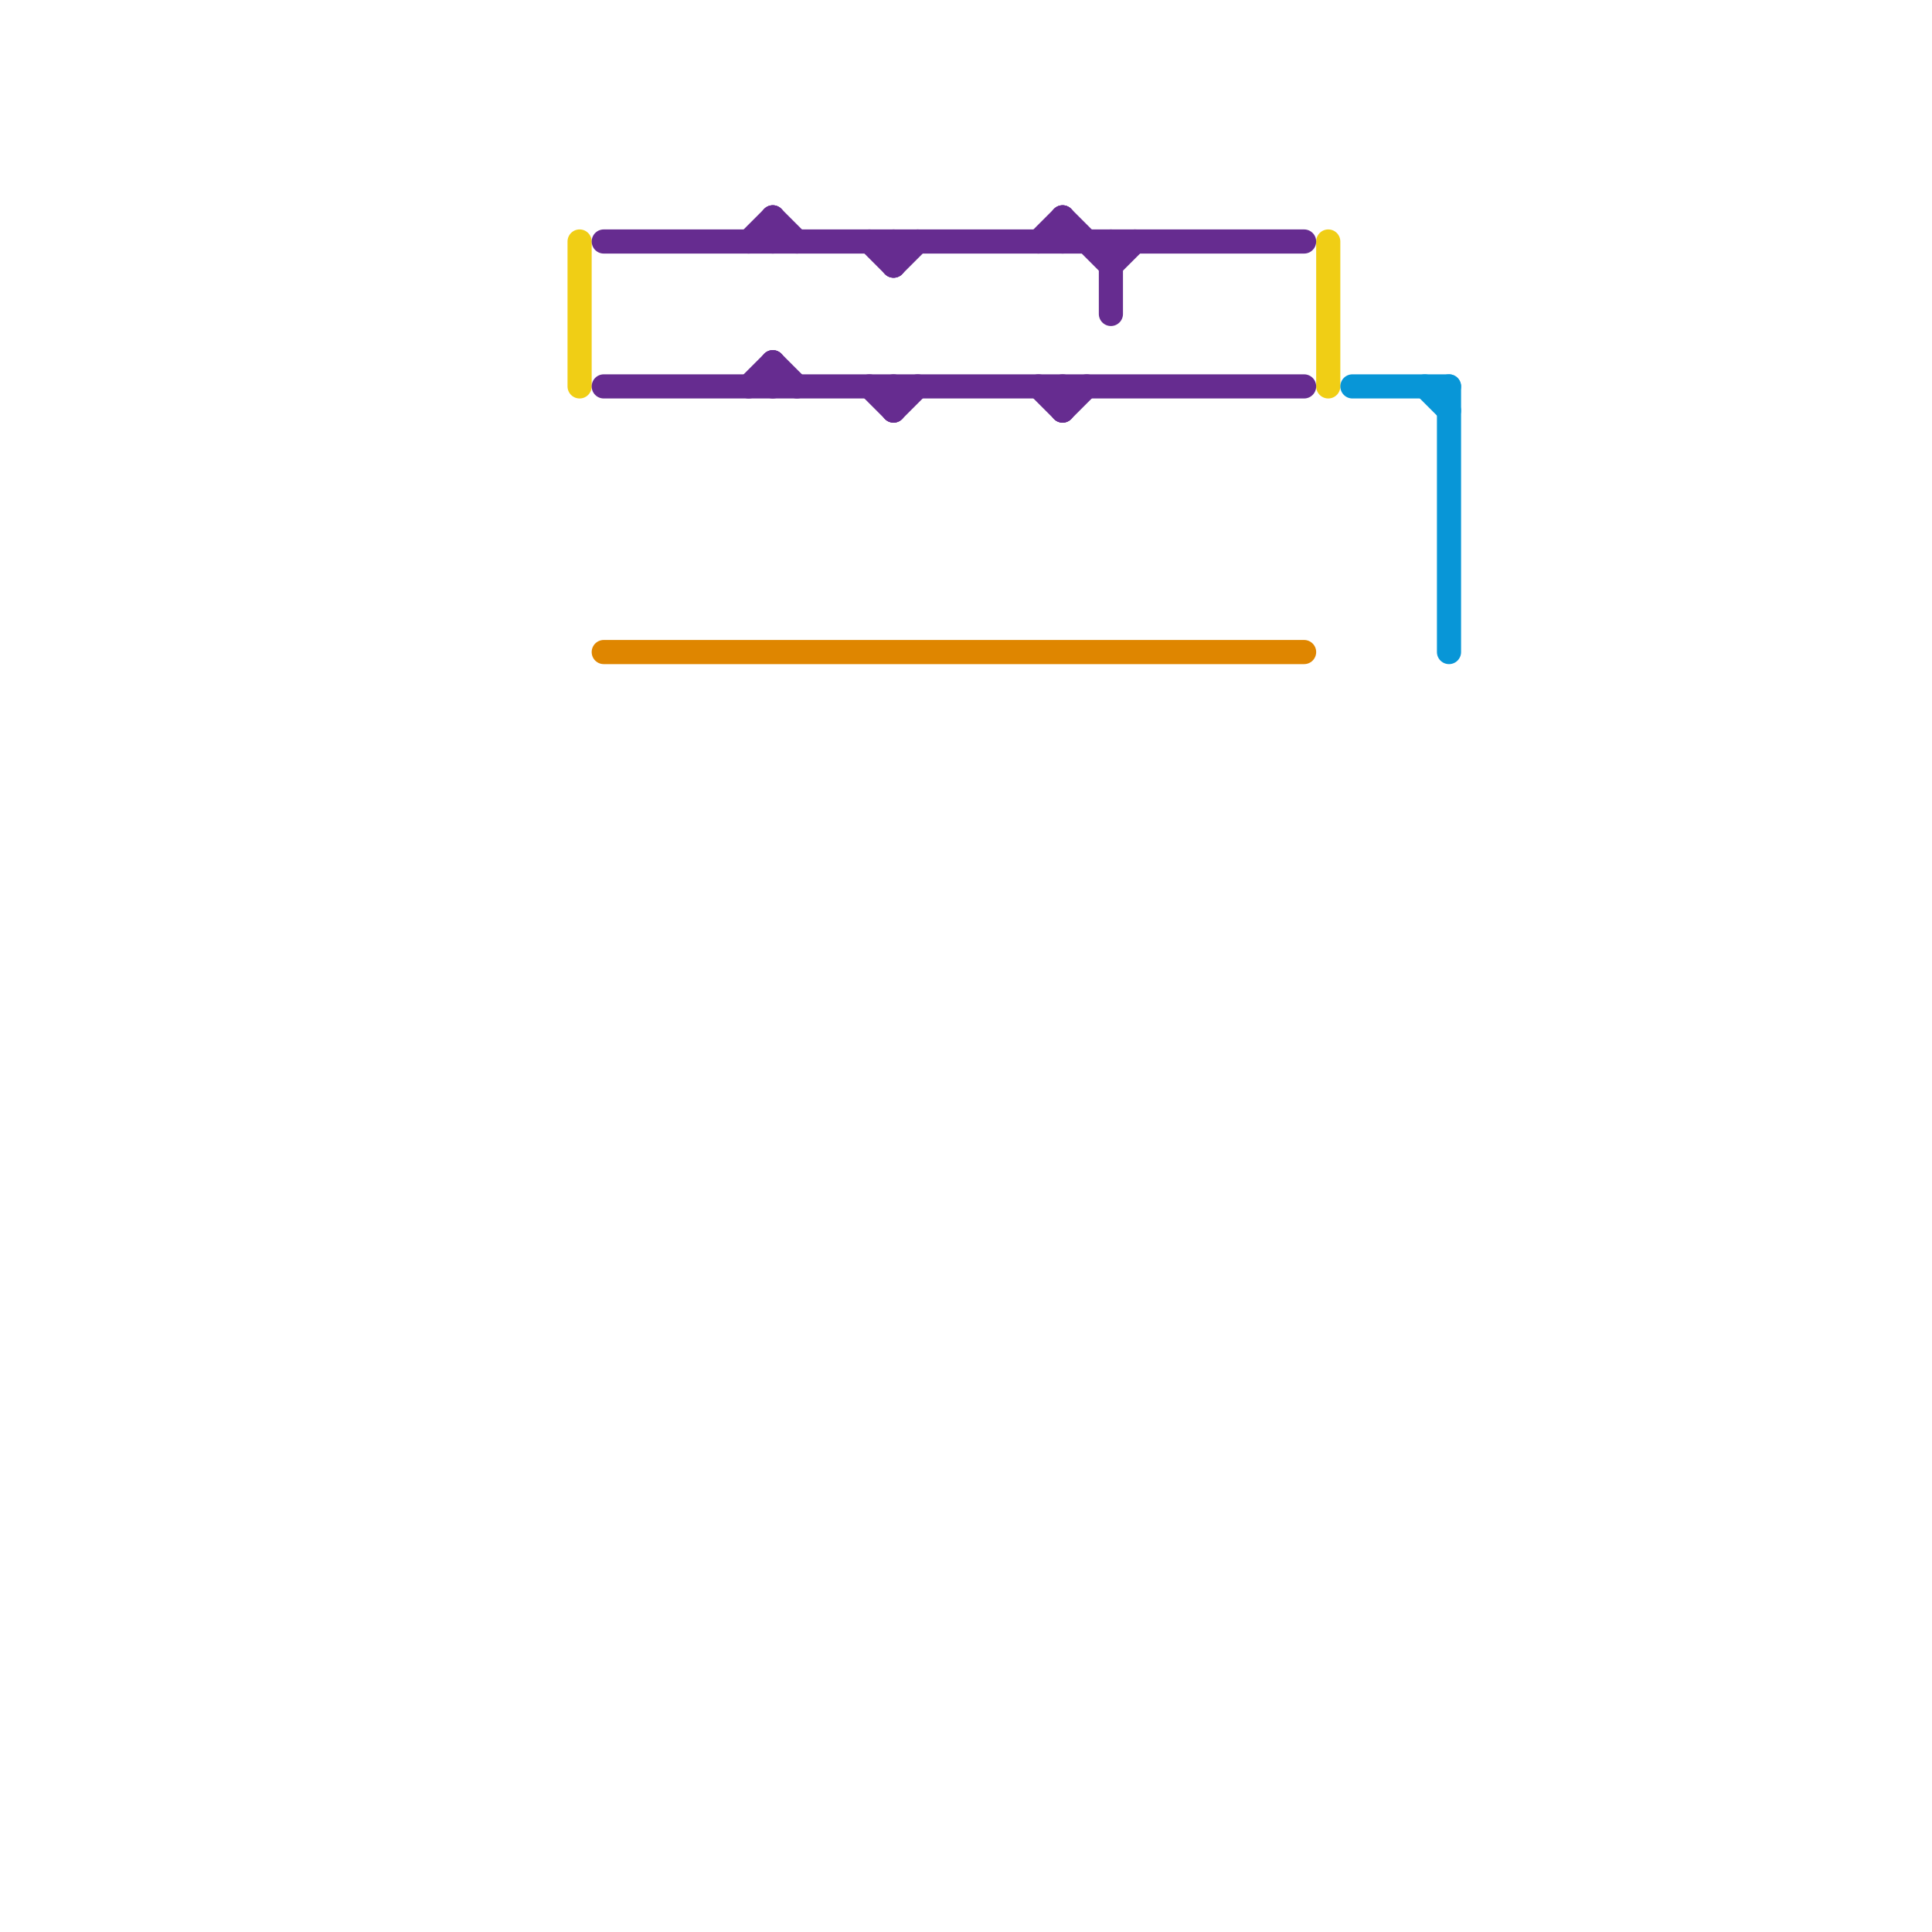 
<svg version="1.1" xmlns="http://www.w3.org/2000/svg" viewBox="0 0 80 80">
<style>text { font: 1px Helvetica; font-weight: 600; white-space: pre; dominant-baseline: central; } line { stroke-width: 1; fill: none; stroke-linecap: round; stroke-linejoin: round; } .c0 { stroke: #f0ce15 } .c1 { stroke: #662c90 } .c2 { stroke: #df8600 } .c3 { stroke: #0896d7 }</style><defs><g id="wm-xf"><circle r="1.2" fill="#000"/><circle r="0.9" fill="#fff"/><circle r="0.6" fill="#000"/><circle r="0.3" fill="#fff"/></g><g id="wm"><circle r="0.6" fill="#000"/><circle r="0.3" fill="#fff"/></g></defs><line class="c0" x1="24" y1="10" x2="24" y2="16"/><line class="c0" x1="55" y1="10" x2="55" y2="16"/><line class="c1" x1="36" y1="10" x2="37" y2="11"/><line class="c1" x1="43" y1="10" x2="44" y2="9"/><line class="c1" x1="36" y1="16" x2="37" y2="17"/><line class="c1" x1="37" y1="10" x2="37" y2="11"/><line class="c1" x1="46" y1="10" x2="46" y2="13"/><line class="c1" x1="44" y1="16" x2="44" y2="17"/><line class="c1" x1="37" y1="11" x2="38" y2="10"/><line class="c1" x1="25" y1="16" x2="54" y2="16"/><line class="c1" x1="37" y1="17" x2="38" y2="16"/><line class="c1" x1="32" y1="9" x2="32" y2="10"/><line class="c1" x1="32" y1="15" x2="32" y2="16"/><line class="c1" x1="43" y1="16" x2="44" y2="17"/><line class="c1" x1="31" y1="16" x2="32" y2="15"/><line class="c1" x1="44" y1="17" x2="45" y2="16"/><line class="c1" x1="44" y1="9" x2="46" y2="11"/><line class="c1" x1="37" y1="16" x2="37" y2="17"/><line class="c1" x1="32" y1="9" x2="33" y2="10"/><line class="c1" x1="25" y1="10" x2="54" y2="10"/><line class="c1" x1="44" y1="9" x2="44" y2="10"/><line class="c1" x1="46" y1="11" x2="47" y2="10"/><line class="c1" x1="32" y1="15" x2="33" y2="16"/><line class="c1" x1="31" y1="10" x2="32" y2="9"/><line class="c2" x1="25" y1="27" x2="54" y2="27"/><line class="c3" x1="59" y1="16" x2="60" y2="17"/><line class="c3" x1="60" y1="16" x2="60" y2="27"/><line class="c3" x1="56" y1="16" x2="60" y2="16"/>
</svg>
